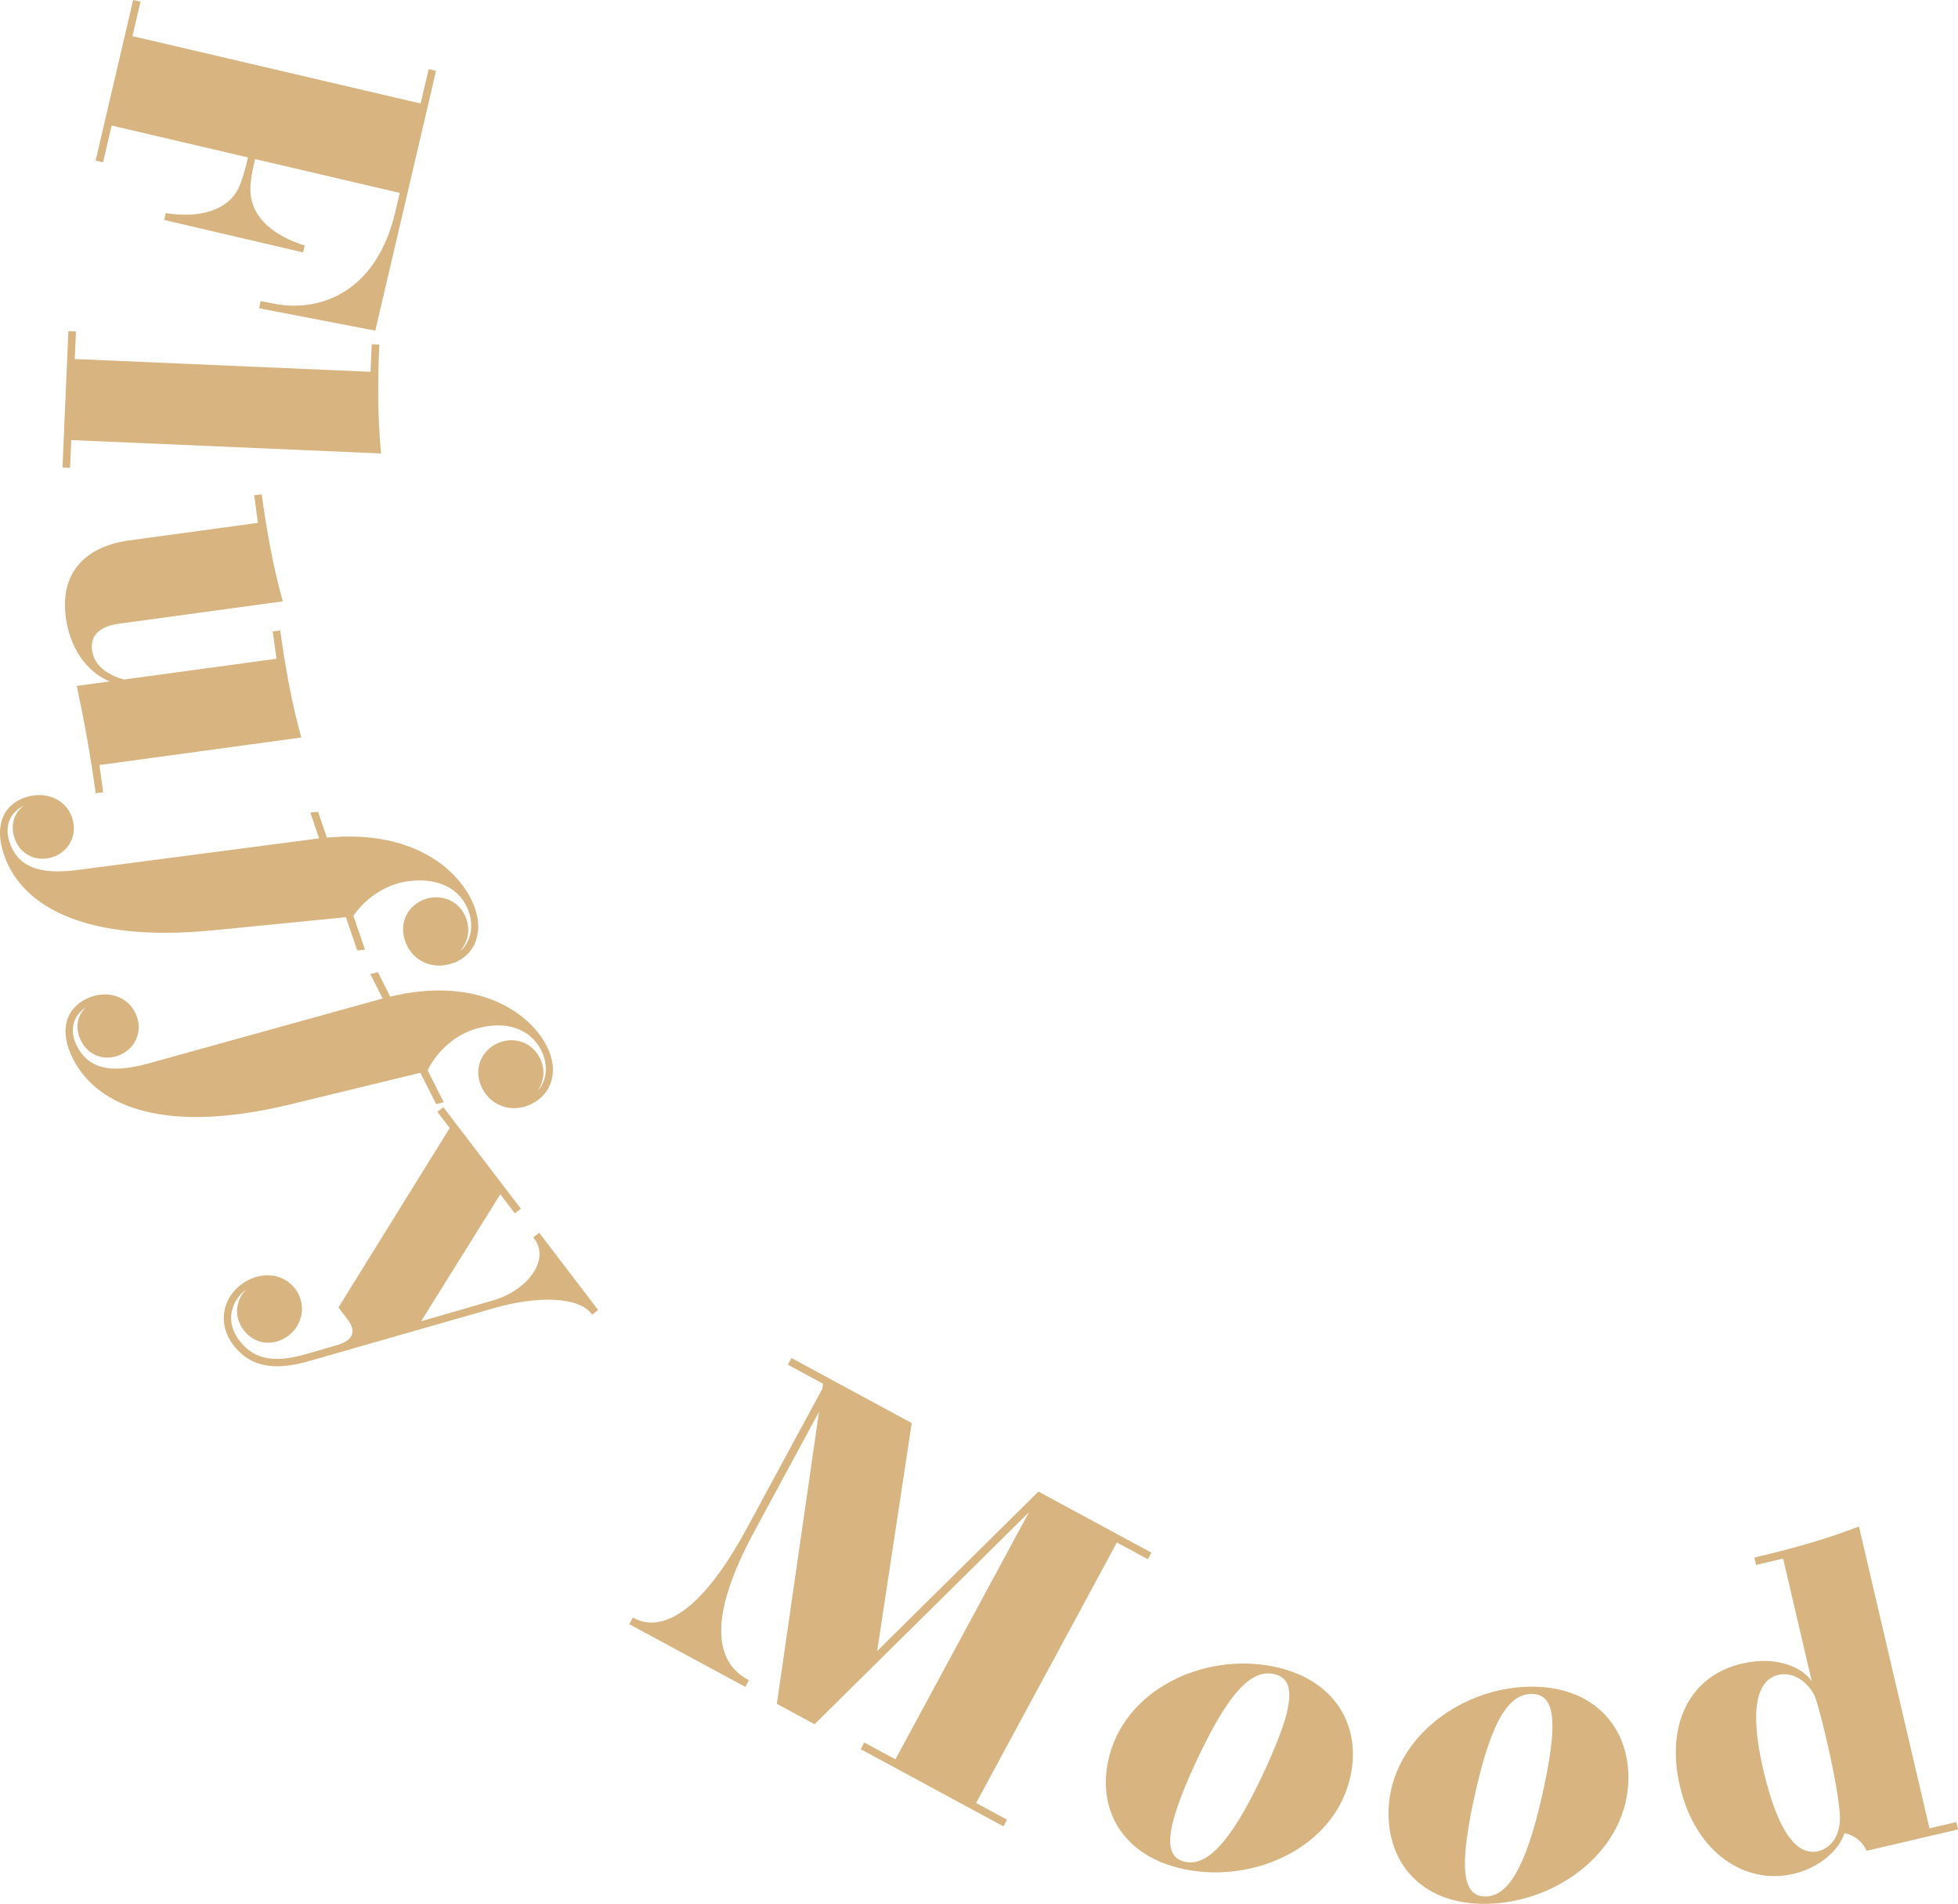 <?xml version="1.0" encoding="UTF-8"?><svg id="_レイヤー_2" xmlns="http://www.w3.org/2000/svg" viewBox="0 0 308.35 299.81"><defs><style>.cls-1{fill:#d8b480;stroke-width:0px;}</style></defs><g id="txt"><path class="cls-1" d="M15.06,25.28L20.97,0l1.16.27-1.27,5.42,45.38,10.61,1.27-5.42,1.16.27-9.57,40.92-18.29-3.52.23-1.13,2.41.46c5.96,1.11,15.63-.91,18.84-14.64l.67-2.86-22.79-5.33-.2.85c-.22.95-.6,2.88-.53,4.26.18,4.28,3.92,7.06,8.54,8.5l-.25,1.09-21.87-5.11.25-1.09c4.98.84,9.65-.26,11.44-3.9.56-1.16,1.08-3.09,1.3-4.01l.2-.85-21.47-5.02-1.35,5.79-1.16-.27Z"/><path class="cls-1" d="M11.22,69.3l-.19,4.37-1.19-.05.93-21.47,1.19.05-.19,4.34,46.58,2.01.19-4.34,1.19.05c-.25,5.7-.28,11.44.28,17.15l-48.79-2.11Z"/><path class="cls-1" d="M15.66,120.46l.59,4.3-1.18.16c-.77-5.65-1.79-11.34-2.98-16.9l5.2-.71c-2.65-1.05-6.11-4.11-6.92-10.04-1.11-8.15,4.41-11.41,9.86-12.15l20.39-2.78-.59-4.34,1.18-.16c.77,5.65,1.79,11.34,3.32,16.86l-25.8,3.52c-2.77.38-4.58,1.68-4.23,4.18.34,2.5,2.48,3.9,5.04,4.61l24-3.27-.59-4.3,1.18-.16c.78,5.69,1.79,11.34,3.32,16.86l-31.8,4.34Z"/><path class="cls-1" d="M71.24,151.7c-3.21,1.1-6.39-.41-7.45-3.52-1-2.95.5-5.68,3.15-6.58,2.65-.9,5.54.29,6.51,3.14.61,1.79.25,3.65-1.04,5.09,1.79-1.46,2.18-4.03,1.43-6.22-1.29-3.78-4.96-5.33-9.1-4.89-.86.07-1.73.26-2.59.55-2.45.84-4.83,2.53-6.49,4.95l1.82,5.33-1.22.12-1.78-5.23-20.89,2.06c-19.85,1.96-30.14-3.59-32.97-11.91-1.55-4.54-.12-7.84,3.33-9.01,3.08-1.05,6.38.16,7.4,3.17.9,2.65-.41,5.32-2.99,6.2-2.45.84-5.14-.21-6.07-2.96-.7-2.05-.08-4.04,1.5-5.13-2.13,1.02-3.19,3.12-2.26,5.84,1.56,4.57,6.01,4.94,11.03,4.26l37.52-4.91.18-.02-1.39-4.07,1.22-.12,1.39,4.07c14.18-1.36,21.43,5.6,23.34,11.2,1.41,4.14-.33,7.51-3.57,8.61Z"/><path class="cls-1" d="M83.8,173.81c-3.03,1.53-6.38.49-7.87-2.45-1.41-2.78-.29-5.69,2.2-6.96,2.5-1.26,5.52-.48,6.88,2.2.85,1.69.75,3.58-.32,5.18,1.57-1.7,1.59-4.3.55-6.36-1.8-3.56-5.66-4.59-9.69-3.57-.84.19-1.67.49-2.48.9-2.31,1.17-4.43,3.18-5.73,5.8l2.54,5.03-1.19.29-2.5-4.93-20.4,4.96c-19.38,4.71-30.34.65-34.31-7.18-2.17-4.28-1.21-7.74,2.03-9.38,2.9-1.47,6.33-.74,7.77,2.1,1.26,2.5.34,5.32-2.09,6.55-2.31,1.17-5.12.51-6.43-2.08-.98-1.94-.65-3.99.77-5.29-1.96,1.31-2.72,3.54-1.42,6.1,2.18,4.31,6.64,4.05,11.52,2.68l36.46-10.11.17-.05-1.94-3.84,1.19-.29,1.94,3.84c13.85-3.33,22,2.55,24.67,7.83,1.98,3.9.73,7.48-2.33,9.03Z"/><path class="cls-1" d="M37.97,202.3c2.64-2.02,6.4-2.11,8.52.67,1.85,2.42,1.16,5.67-1.01,7.33-2.25,1.72-5.28,1.56-7.1-.83-1.64-2.14-1.24-4.74.38-6.42-2.31,1.76-3.39,5.01-1.08,8.05,2.7,3.53,6.42,3.33,10.78,2.07l4.65-1.35c.65-.19,1.21-.44,1.62-.76.97-.74,1.12-1.82.01-3.27l-1.44-1.89,17.52-28.26-1.95-2.56.95-.72,12.21,15.99-.95.72-2.29-3-12.47,20,11.25-3.26c1.63-.46,3.08-1.21,4.25-2.1,2.87-2.19,4.08-5.32,2.34-7.6l-.19-.25.95-.72,9.28,12.16-.95.72-.11-.14c-2.06-2.7-8.61-2.85-15.52-.83l-28.8,8.25c-4.83,1.4-9.08,1.43-12.08-2.49-2.53-3.31-1.69-7.29,1.2-9.5Z"/><path class="cls-1" d="M180.76,245.54l-4.87-2.63-22.17,41.02,4.87,2.63-.57,1.05-22.48-12.15.57-1.05,4.9,2.65,21.04-38.92-33.77,33.39-5.94-3.21,6.64-45.99-10.21,18.88c-7.59,14.04-5.91,20.64-1.01,23.29l.18.1-.57,1.05-18.26-9.87.57-1.05.15.08c3.85,2.08,10.03.21,17.82-14.2l11.84-21.89.12-.81-5.54-3,.57-1.05,18.94,10.24-5.44,35.9,25.39-25.11,17.8,9.62-.57,1.05Z"/><path class="cls-1" d="M212.72,279.52c-2.33,11.31-15.1,17.12-26.17,14.85-9.57-1.97-13.67-9.1-12.06-16.95,2.31-11.25,14.98-17.25,26.09-14.97,9.63,1.98,13.75,9.23,12.14,17.08ZM202.8,269.04c.7-3.39-.12-4.99-2.24-5.43-3.84-.79-7.6,3.76-12.59,14.67-1.83,4.02-2.96,7.11-3.43,9.41-.71,3.43.06,5.09,2.15,5.52,3.81.78,7.79-4.15,12.78-15.06,1.77-3.92,2.89-6.91,3.34-9.11Z"/><path class="cls-1" d="M256.44,279.64c.19,11.55-11.02,19.99-22.32,20.17-9.76.16-15.32-5.91-15.45-13.92-.19-11.48,10.88-20.09,22.21-20.27,9.83-.16,15.43,6.02,15.56,14.03ZM244.48,271.57c-.06-3.46-1.2-4.85-3.37-4.81-3.92.06-6.6,5.32-9.1,17.05-.91,4.32-1.35,7.58-1.31,9.93.06,3.5,1.17,4.95,3.3,4.92,3.88-.06,6.7-5.74,9.2-17.47.88-4.21,1.32-7.37,1.28-9.61Z"/><path class="cls-1" d="M303.85,287.93l4.23-.99.27,1.16-14.38,3.36c-.67-1.46-1.95-2.49-3.52-2.77-.74,2.54-3.8,5.42-8.03,6.41-7.5,1.75-15.38-3.2-17.86-13.8-2.27-9.72,1.54-17.4,9.76-19.32,5.83-1.36,9.8.87,11.01,2.82l-4.52-19.36-4.26,1-.27-1.16c5.56-1.3,11.1-2.81,16.47-4.89l11.11,47.55ZM280.05,263.76c-3.21.75-4.67,5.08-2.37,14.93,2.26,9.68,5.23,13.62,8.64,12.83,2.05-.48,3.32-2.39,3.43-4.86.1-2.36-1.07-8.27-2.18-13.01-.69-2.97-1.38-5.46-1.69-6.33-.72-1.84-3.07-4.21-5.83-3.56Z"/></g></svg>